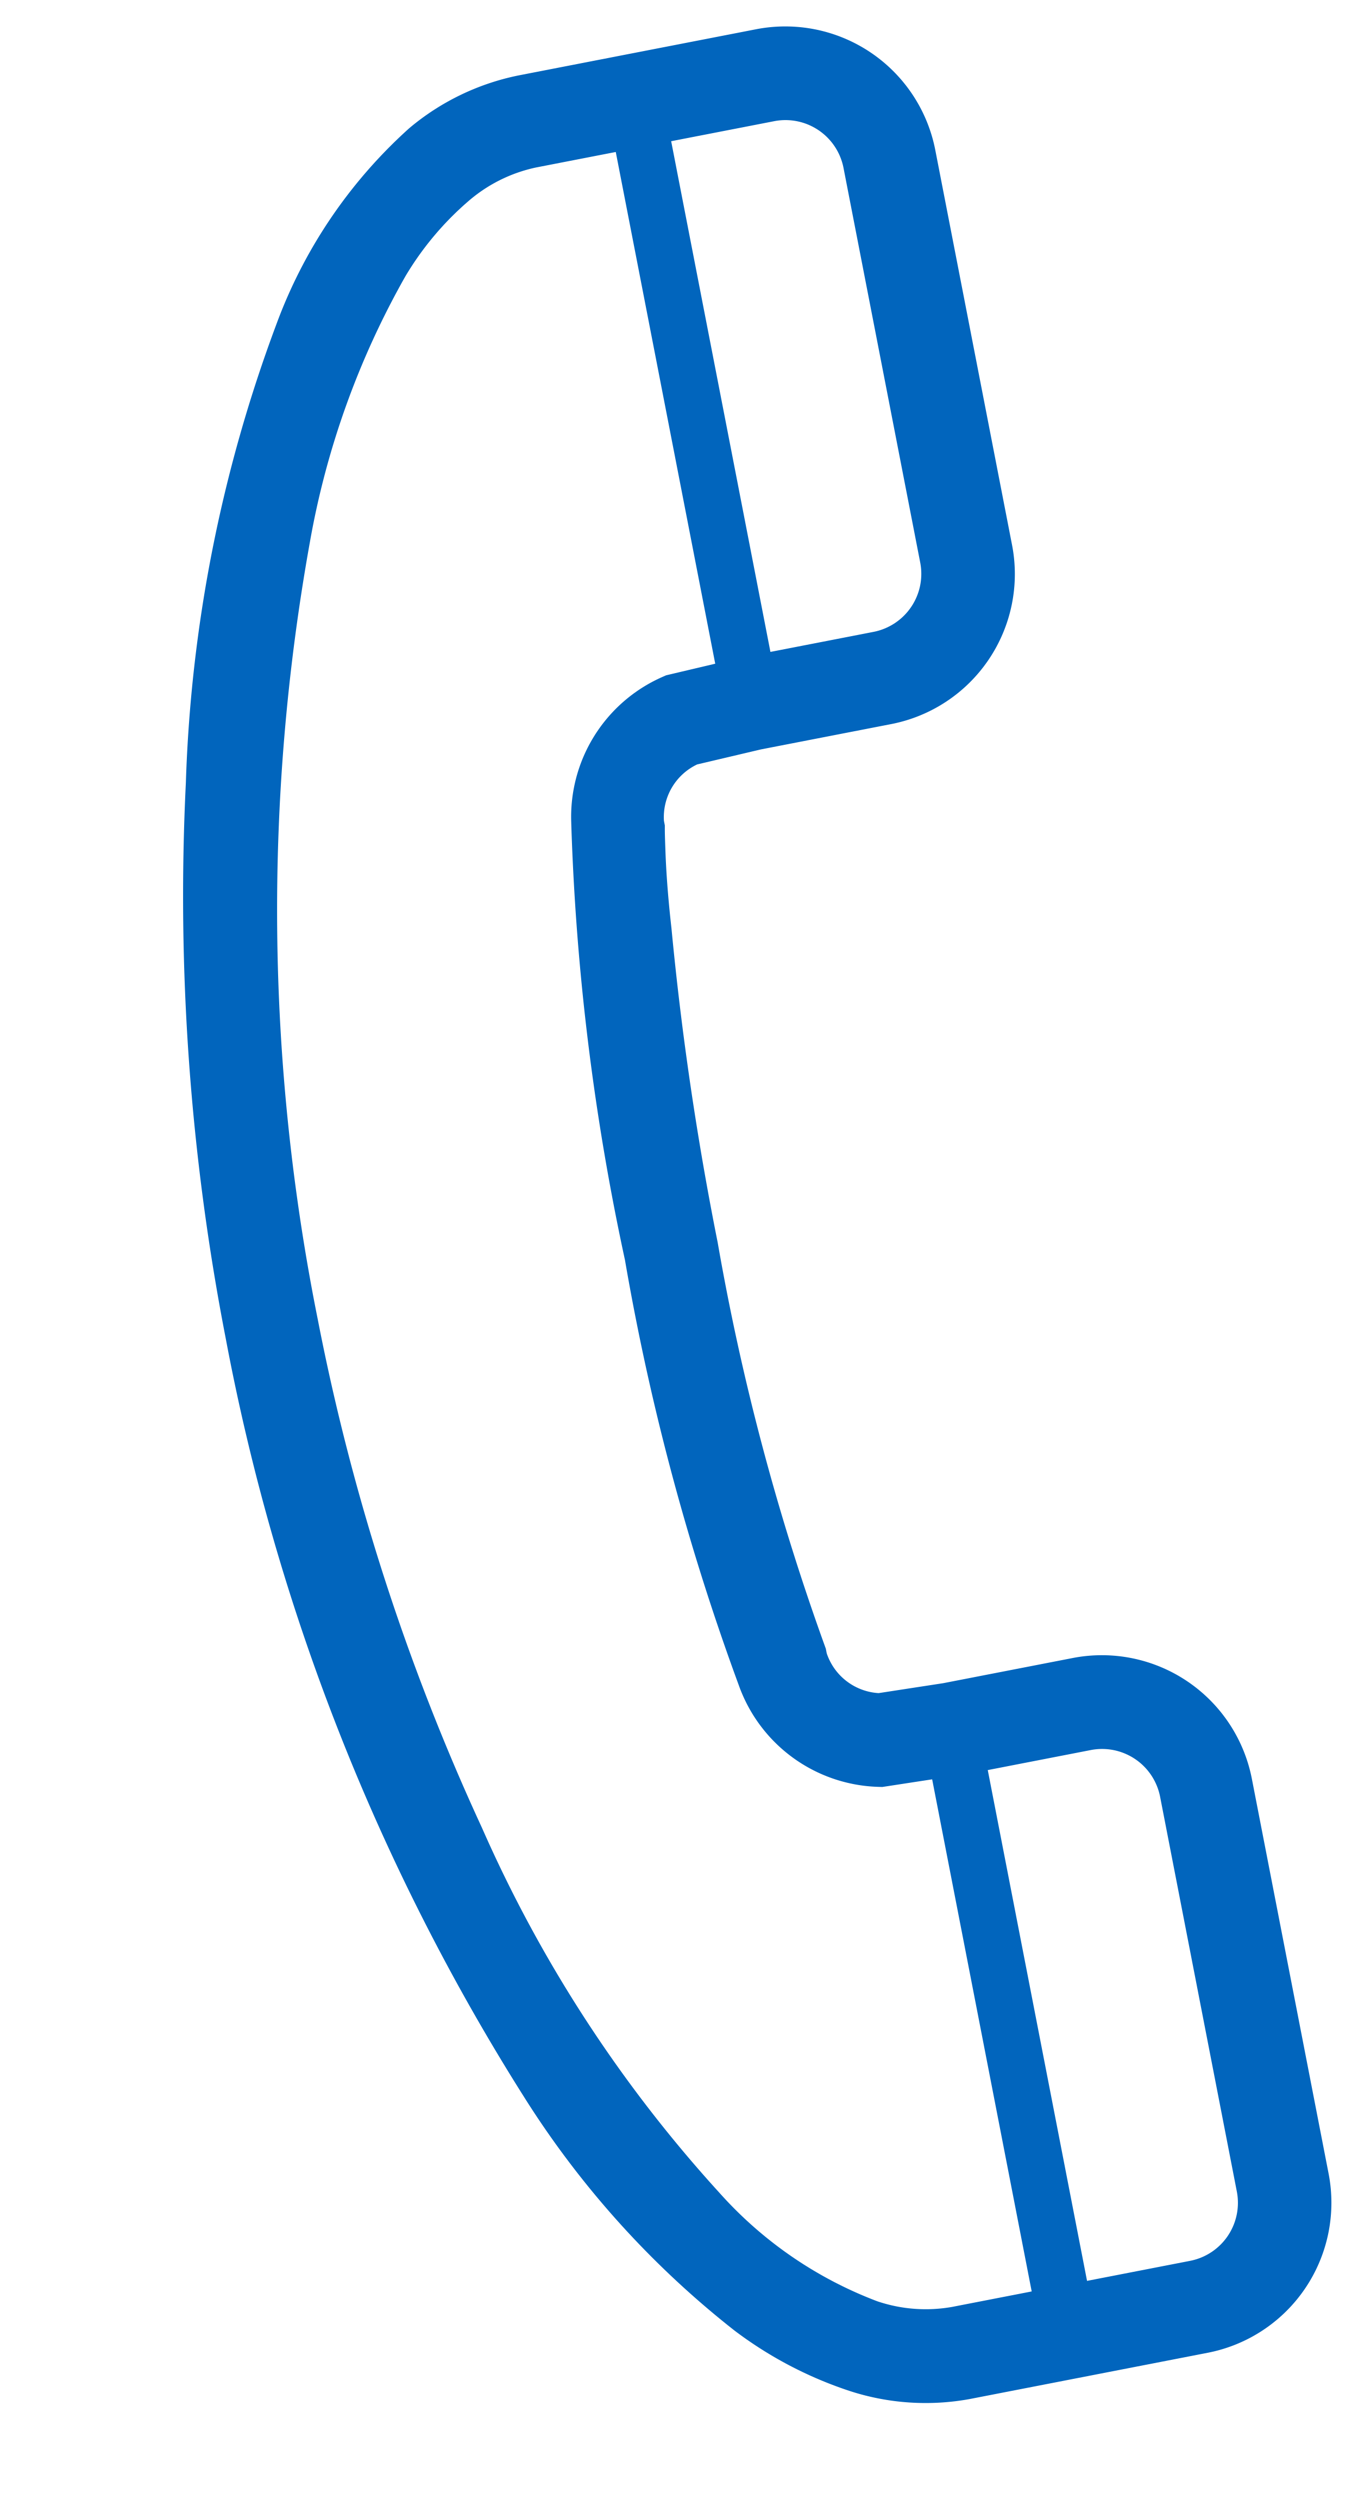 <svg xmlns="http://www.w3.org/2000/svg" width="14.219" height="26.172" viewBox="0 0 14.219 26.172"><g transform="translate(-153.266 31.637) rotate(-11)"><path d="M161.629,8.246c.014-.09.025-.158.033-.2L161.671,8l0-.012,0-.018,0-.019a.611.611,0,0,1,.454-.513l.685-.027H164.2a1.6,1.6,0,0,0,1.6-1.6V1.6A1.6,1.6,0,0,0,164.2,0h-2.541a2.568,2.568,0,0,0-1.222.324,5.148,5.148,0,0,0-1.76,1.754,15.05,15.05,0,0,0-1.844,4.528,24.241,24.241,0,0,0-.7,5.785,22.721,22.721,0,0,0,1.547,8.386,9.638,9.638,0,0,0,1.7,2.831,4.154,4.154,0,0,0,1.061.85,2.569,2.569,0,0,0,1.222.324H164.2a1.6,1.6,0,0,0,1.6-1.6V18.972a1.6,1.6,0,0,0-1.6-1.6H162.82l-.685-.027a.612.612,0,0,1-.454-.513l0-.019,0-.018,0-.012a25.122,25.122,0,0,1-.3-4.394,32.523,32.523,0,0,1,.153-3.322C161.563,8.7,161.6,8.426,161.629,8.246Zm3.192,14.938a.619.619,0,0,1-.618.618h-1.1V18.354h1.1a.619.619,0,0,1,.618.618Zm0-17.374a.619.619,0,0,1-.618.618h-1.1V.981h1.1a.619.619,0,0,1,.618.618Zm-4.107,1.978h0a25.331,25.331,0,0,0-.321,4.6,25.319,25.319,0,0,0,.321,4.6h0a1.6,1.6,0,0,0,1.227,1.319l.044.01.528.021V23.8h-.849a1.586,1.586,0,0,1-.757-.207,4.212,4.212,0,0,1-1.406-1.43,14.1,14.1,0,0,1-1.712-4.226,23.282,23.282,0,0,1-.672-5.548,21.781,21.781,0,0,1,1.472-8.01A8.709,8.709,0,0,1,160.1,1.84a3.19,3.19,0,0,1,.806-.652,1.586,1.586,0,0,1,.757-.207h.849V6.439l-.528.021-.044.01A1.6,1.6,0,0,0,160.714,7.789Z" transform="translate(0 0)" fill="#0165bd"/></g></svg>